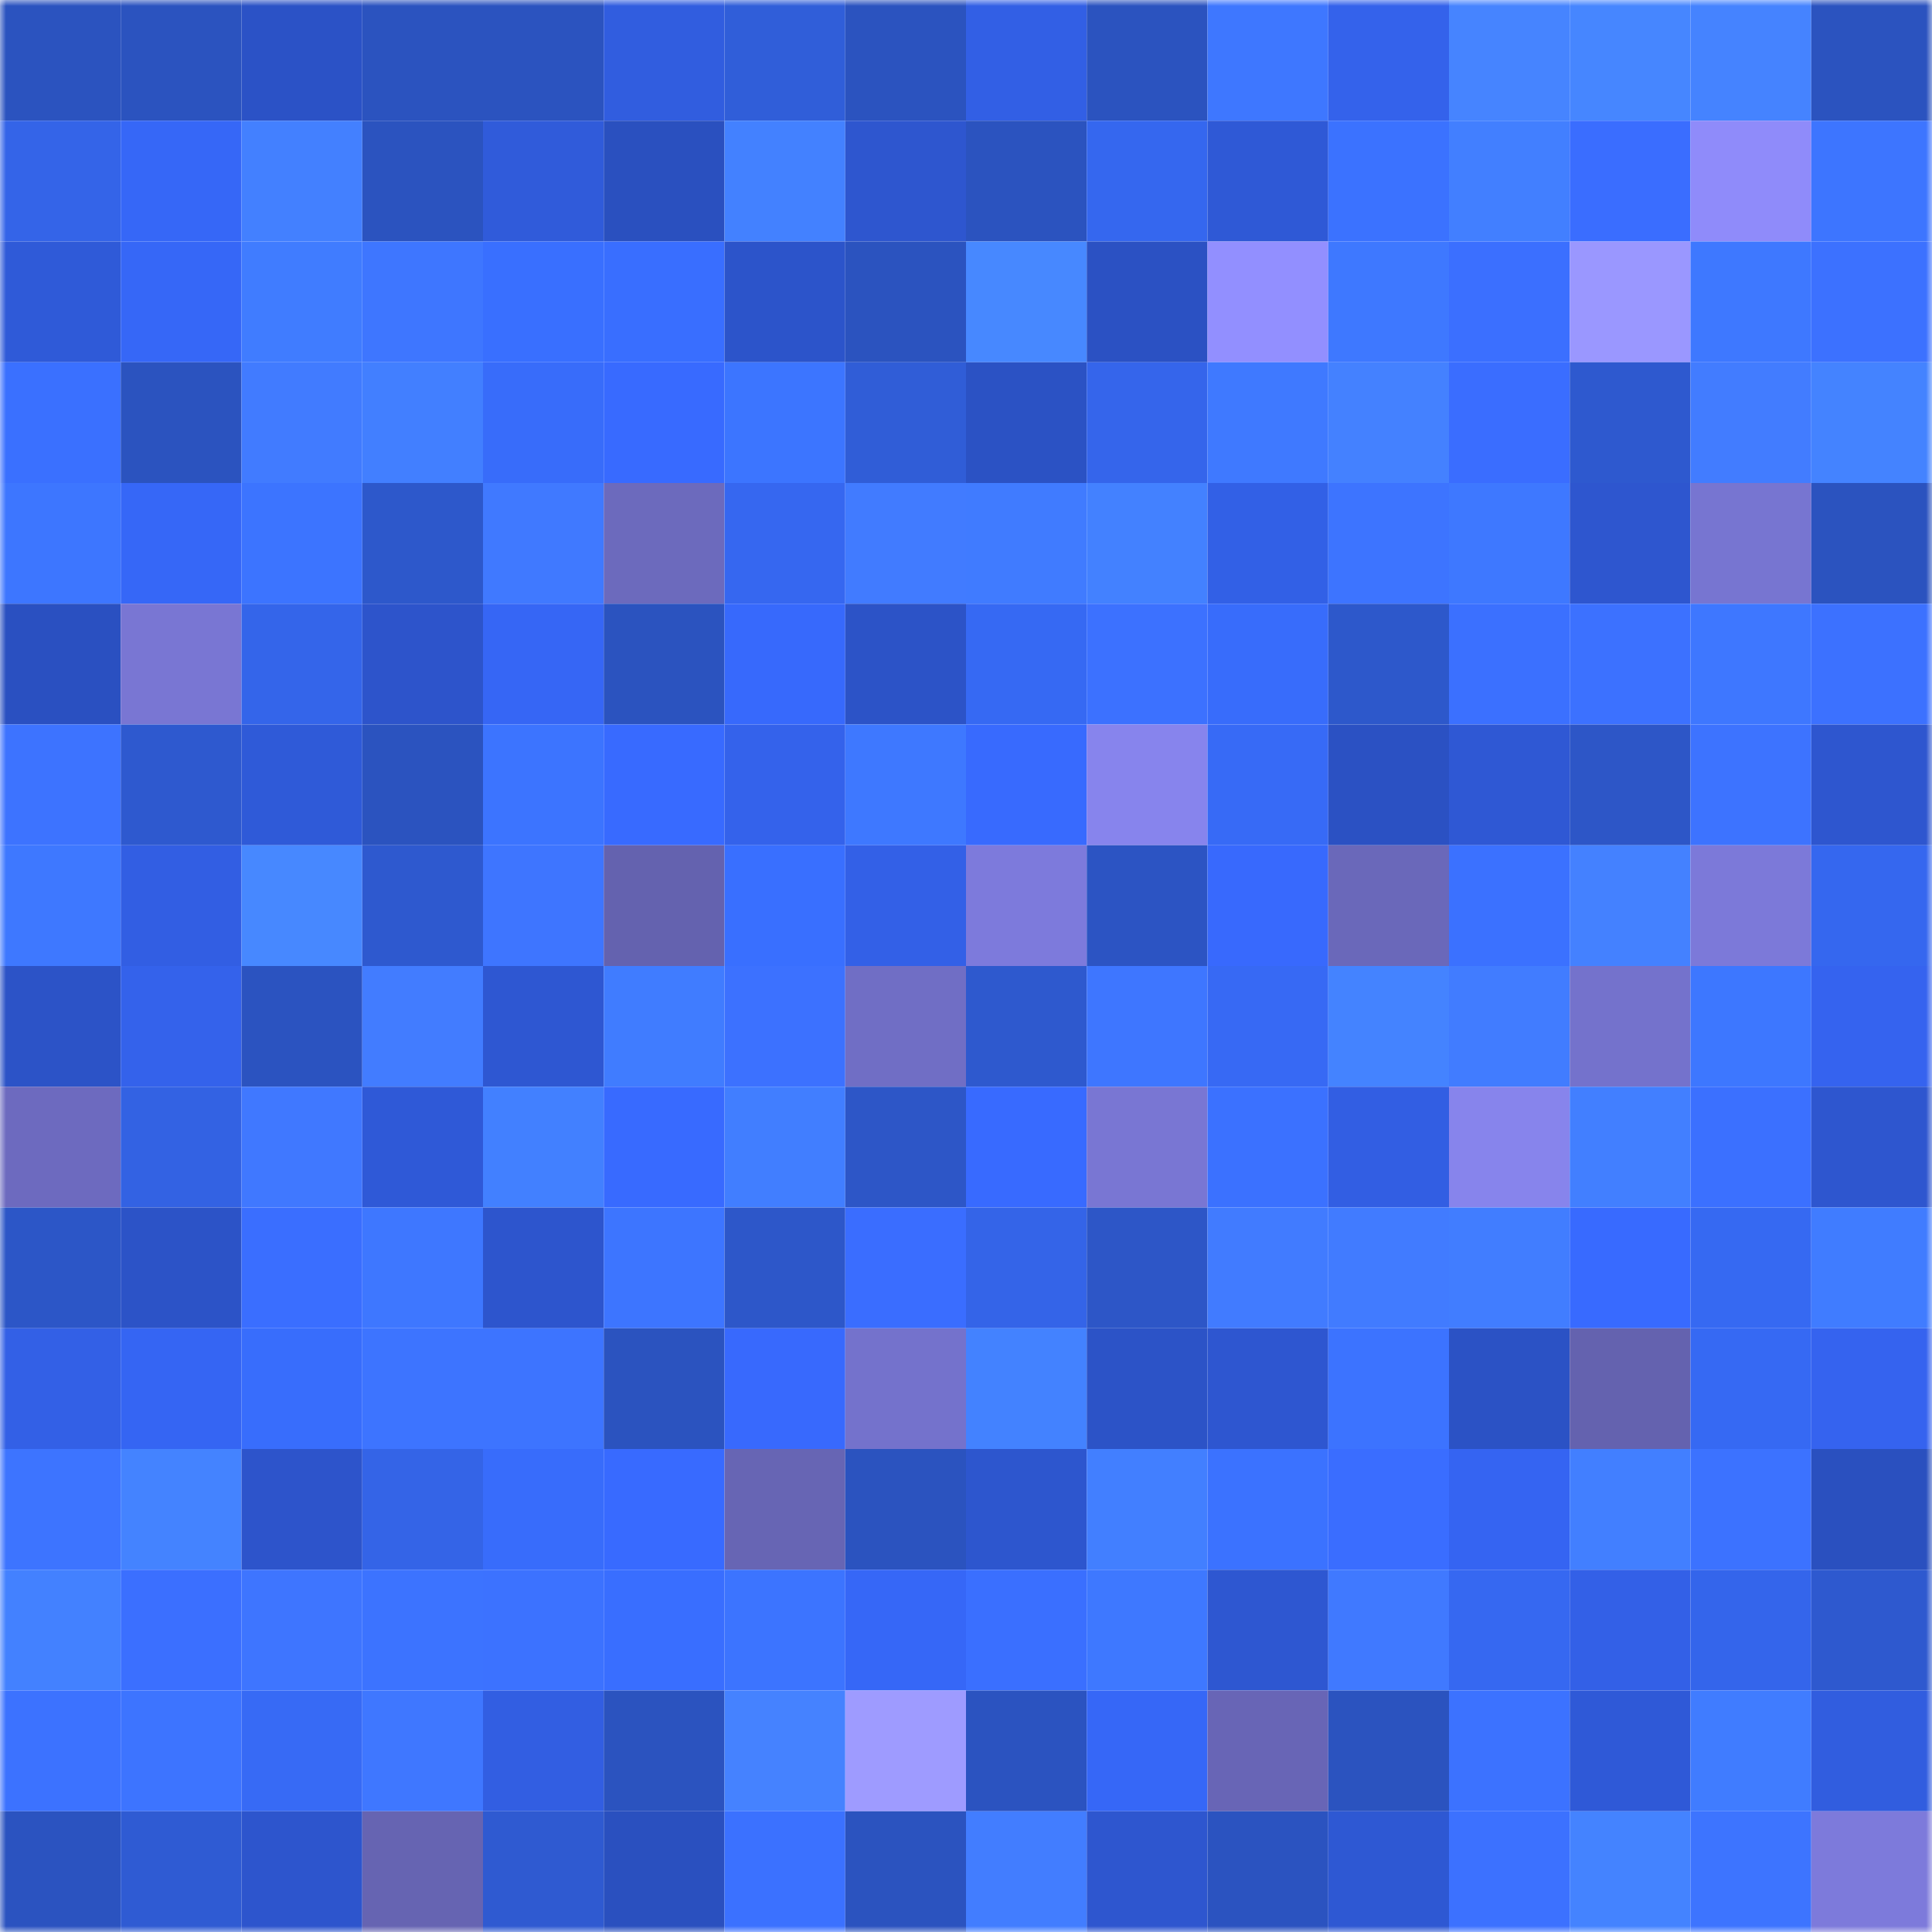 <svg viewBox="0 0 160 160" fill="none" role="img" xmlns="http://www.w3.org/2000/svg" width="240" height="240" name="basenames%2Ckaeee.base.eth"><mask id="103097200" mask-type="alpha" maskUnits="userSpaceOnUse" x="0" y="0" width="160" height="160"><rect width="160" height="160" fill="#FFFFFF"></rect></mask><g mask="url(#103097200)"><rect x="0" y="0" width="10" height="10" fill="#2b53bf"></rect><rect x="10" y="0" width="10" height="10" fill="#2b53bf"></rect><rect x="20" y="0" width="10" height="10" fill="#2b52c6"></rect><rect x="30" y="0" width="10" height="10" fill="#2b53bf"></rect><rect x="40" y="0" width="10" height="10" fill="#2b53bf"></rect><rect x="50" y="0" width="10" height="10" fill="#315ddf"></rect><rect x="60" y="0" width="10" height="10" fill="#305ed9"></rect><rect x="70" y="0" width="10" height="10" fill="#2b53bf"></rect><rect x="80" y="0" width="10" height="10" fill="#325fe5"></rect><rect x="90" y="0" width="10" height="10" fill="#2b53bf"></rect><rect x="100" y="0" width="10" height="10" fill="#3e77ff"></rect><rect x="110" y="0" width="10" height="10" fill="#3462eb"></rect><rect x="120" y="0" width="10" height="10" fill="#4684ff"></rect><rect x="130" y="0" width="10" height="10" fill="#4686ff"></rect><rect x="140" y="0" width="10" height="10" fill="#4583ff"></rect><rect x="150" y="0" width="10" height="10" fill="#2b53bf"></rect><rect x="0" y="10" width="10" height="10" fill="#3464e8"></rect><rect x="10" y="10" width="10" height="10" fill="#3667f7"></rect><rect x="20" y="10" width="10" height="10" fill="#4380ff"></rect><rect x="30" y="10" width="10" height="10" fill="#2b53bf"></rect><rect x="40" y="10" width="10" height="10" fill="#305bda"></rect><rect x="50" y="10" width="10" height="10" fill="#2a50bf"></rect><rect x="60" y="10" width="10" height="10" fill="#4381ff"></rect><rect x="70" y="10" width="10" height="10" fill="#2e56cf"></rect><rect x="80" y="10" width="10" height="10" fill="#2b53bf"></rect><rect x="90" y="10" width="10" height="10" fill="#3567ef"></rect><rect x="100" y="10" width="10" height="10" fill="#2f59d6"></rect><rect x="110" y="10" width="10" height="10" fill="#3b72ff"></rect><rect x="120" y="10" width="10" height="10" fill="#427fff"></rect><rect x="130" y="10" width="10" height="10" fill="#3a6dff"></rect><rect x="140" y="10" width="10" height="10" fill="#8f8bfa"></rect><rect x="150" y="10" width="10" height="10" fill="#3d75ff"></rect><rect x="0" y="20" width="10" height="10" fill="#2f5ad8"></rect><rect x="10" y="20" width="10" height="10" fill="#3667f7"></rect><rect x="20" y="20" width="10" height="10" fill="#407cff"></rect><rect x="30" y="20" width="10" height="10" fill="#3e76ff"></rect><rect x="40" y="20" width="10" height="10" fill="#396fff"></rect><rect x="50" y="20" width="10" height="10" fill="#396eff"></rect><rect x="60" y="20" width="10" height="10" fill="#2c54ca"></rect><rect x="70" y="20" width="10" height="10" fill="#2b53bf"></rect><rect x="80" y="20" width="10" height="10" fill="#4788ff"></rect><rect x="90" y="20" width="10" height="10" fill="#2b51c3"></rect><rect x="100" y="20" width="10" height="10" fill="#928fff"></rect><rect x="110" y="20" width="10" height="10" fill="#3e78ff"></rect><rect x="120" y="20" width="10" height="10" fill="#3b6fff"></rect><rect x="130" y="20" width="10" height="10" fill="#9a97ff"></rect><rect x="140" y="20" width="10" height="10" fill="#3e78ff"></rect><rect x="150" y="20" width="10" height="10" fill="#3c71ff"></rect><rect x="0" y="30" width="10" height="10" fill="#3a70ff"></rect><rect x="10" y="30" width="10" height="10" fill="#2b53bf"></rect><rect x="20" y="30" width="10" height="10" fill="#417bff"></rect><rect x="30" y="30" width="10" height="10" fill="#427fff"></rect><rect x="40" y="30" width="10" height="10" fill="#386cfa"></rect><rect x="50" y="30" width="10" height="10" fill="#386aff"></rect><rect x="60" y="30" width="10" height="10" fill="#3c75ff"></rect><rect x="70" y="30" width="10" height="10" fill="#305dd7"></rect><rect x="80" y="30" width="10" height="10" fill="#2b52c4"></rect><rect x="90" y="30" width="10" height="10" fill="#3565eb"></rect><rect x="100" y="30" width="10" height="10" fill="#3f79ff"></rect><rect x="110" y="30" width="10" height="10" fill="#4481ff"></rect><rect x="120" y="30" width="10" height="10" fill="#3a6dff"></rect><rect x="130" y="30" width="10" height="10" fill="#2e59cf"></rect><rect x="140" y="30" width="10" height="10" fill="#427cff"></rect><rect x="150" y="30" width="10" height="10" fill="#4483ff"></rect><rect x="0" y="40" width="10" height="10" fill="#3d76ff"></rect><rect x="10" y="40" width="10" height="10" fill="#3667f7"></rect><rect x="20" y="40" width="10" height="10" fill="#3c74ff"></rect><rect x="30" y="40" width="10" height="10" fill="#2d58cb"></rect><rect x="40" y="40" width="10" height="10" fill="#4079ff"></rect><rect x="50" y="40" width="10" height="10" fill="#6c6abd"></rect><rect x="60" y="40" width="10" height="10" fill="#3667f0"></rect><rect x="70" y="40" width="10" height="10" fill="#417bff"></rect><rect x="80" y="40" width="10" height="10" fill="#407bff"></rect><rect x="90" y="40" width="10" height="10" fill="#4381ff"></rect><rect x="100" y="40" width="10" height="10" fill="#3260e6"></rect><rect x="110" y="40" width="10" height="10" fill="#3d74ff"></rect><rect x="120" y="40" width="10" height="10" fill="#3e78ff"></rect><rect x="130" y="40" width="10" height="10" fill="#2e56cf"></rect><rect x="140" y="40" width="10" height="10" fill="#7775d1"></rect><rect x="150" y="40" width="10" height="10" fill="#2b53bf"></rect><rect x="0" y="50" width="10" height="10" fill="#2a50c1"></rect><rect x="10" y="50" width="10" height="10" fill="#7976d3"></rect><rect x="20" y="50" width="10" height="10" fill="#3465ea"></rect><rect x="30" y="50" width="10" height="10" fill="#2d54cb"></rect><rect x="40" y="50" width="10" height="10" fill="#3666f5"></rect><rect x="50" y="50" width="10" height="10" fill="#2b53bf"></rect><rect x="60" y="50" width="10" height="10" fill="#3769fc"></rect><rect x="70" y="50" width="10" height="10" fill="#2c53c7"></rect><rect x="80" y="50" width="10" height="10" fill="#3669f3"></rect><rect x="90" y="50" width="10" height="10" fill="#3c71ff"></rect><rect x="100" y="50" width="10" height="10" fill="#386cfb"></rect><rect x="110" y="50" width="10" height="10" fill="#2d58cb"></rect><rect x="120" y="50" width="10" height="10" fill="#3b70ff"></rect><rect x="130" y="50" width="10" height="10" fill="#3c71ff"></rect><rect x="140" y="50" width="10" height="10" fill="#3e77ff"></rect><rect x="150" y="50" width="10" height="10" fill="#3c71ff"></rect><rect x="0" y="60" width="10" height="10" fill="#3d73ff"></rect><rect x="10" y="60" width="10" height="10" fill="#2e59cf"></rect><rect x="20" y="60" width="10" height="10" fill="#2f5ad8"></rect><rect x="30" y="60" width="10" height="10" fill="#2b53bf"></rect><rect x="40" y="60" width="10" height="10" fill="#3c74ff"></rect><rect x="50" y="60" width="10" height="10" fill="#386aff"></rect><rect x="60" y="60" width="10" height="10" fill="#3462eb"></rect><rect x="70" y="60" width="10" height="10" fill="#3e78ff"></rect><rect x="80" y="60" width="10" height="10" fill="#386afe"></rect><rect x="90" y="60" width="10" height="10" fill="#8784ed"></rect><rect x="100" y="60" width="10" height="10" fill="#376af6"></rect><rect x="110" y="60" width="10" height="10" fill="#2b51c3"></rect><rect x="120" y="60" width="10" height="10" fill="#2f58d4"></rect><rect x="130" y="60" width="10" height="10" fill="#2d56c7"></rect><rect x="140" y="60" width="10" height="10" fill="#3d73ff"></rect><rect x="150" y="60" width="10" height="10" fill="#2e56cf"></rect><rect x="0" y="70" width="10" height="10" fill="#3e78ff"></rect><rect x="10" y="70" width="10" height="10" fill="#325ee3"></rect><rect x="20" y="70" width="10" height="10" fill="#4788ff"></rect><rect x="30" y="70" width="10" height="10" fill="#2e59cf"></rect><rect x="40" y="70" width="10" height="10" fill="#3e75ff"></rect><rect x="50" y="70" width="10" height="10" fill="#6462af"></rect><rect x="60" y="70" width="10" height="10" fill="#396fff"></rect><rect x="70" y="70" width="10" height="10" fill="#3360e7"></rect><rect x="80" y="70" width="10" height="10" fill="#7d7adc"></rect><rect x="90" y="70" width="10" height="10" fill="#2c54c3"></rect><rect x="100" y="70" width="10" height="10" fill="#3869fd"></rect><rect x="110" y="70" width="10" height="10" fill="#6a68ba"></rect><rect x="120" y="70" width="10" height="10" fill="#3b71ff"></rect><rect x="130" y="70" width="10" height="10" fill="#4481ff"></rect><rect x="140" y="70" width="10" height="10" fill="#7c79d9"></rect><rect x="150" y="70" width="10" height="10" fill="#3567ef"></rect><rect x="0" y="80" width="10" height="10" fill="#2c53c7"></rect><rect x="10" y="80" width="10" height="10" fill="#3462eb"></rect><rect x="20" y="80" width="10" height="10" fill="#2b53c0"></rect><rect x="30" y="80" width="10" height="10" fill="#427cff"></rect><rect x="40" y="80" width="10" height="10" fill="#2e57d2"></rect><rect x="50" y="80" width="10" height="10" fill="#407cff"></rect><rect x="60" y="80" width="10" height="10" fill="#3c71ff"></rect><rect x="70" y="80" width="10" height="10" fill="#706ec5"></rect><rect x="80" y="80" width="10" height="10" fill="#2e59ce"></rect><rect x="90" y="80" width="10" height="10" fill="#3e76ff"></rect><rect x="100" y="80" width="10" height="10" fill="#3769f4"></rect><rect x="110" y="80" width="10" height="10" fill="#4483ff"></rect><rect x="120" y="80" width="10" height="10" fill="#417cff"></rect><rect x="130" y="80" width="10" height="10" fill="#7472cc"></rect><rect x="140" y="80" width="10" height="10" fill="#3d77ff"></rect><rect x="150" y="80" width="10" height="10" fill="#3563ef"></rect><rect x="0" y="90" width="10" height="10" fill="#6d6abf"></rect><rect x="10" y="90" width="10" height="10" fill="#3362e3"></rect><rect x="20" y="90" width="10" height="10" fill="#4078ff"></rect><rect x="30" y="90" width="10" height="10" fill="#2f59d7"></rect><rect x="40" y="90" width="10" height="10" fill="#4280ff"></rect><rect x="50" y="90" width="10" height="10" fill="#386aff"></rect><rect x="60" y="90" width="10" height="10" fill="#417eff"></rect><rect x="70" y="90" width="10" height="10" fill="#2d56c7"></rect><rect x="80" y="90" width="10" height="10" fill="#386aff"></rect><rect x="90" y="90" width="10" height="10" fill="#7976d3"></rect><rect x="100" y="90" width="10" height="10" fill="#3b71ff"></rect><rect x="110" y="90" width="10" height="10" fill="#325ee3"></rect><rect x="120" y="90" width="10" height="10" fill="#8784ec"></rect><rect x="130" y="90" width="10" height="10" fill="#427fff"></rect><rect x="140" y="90" width="10" height="10" fill="#3b70ff"></rect><rect x="150" y="90" width="10" height="10" fill="#2e56cf"></rect><rect x="0" y="100" width="10" height="10" fill="#2c56c7"></rect><rect x="10" y="100" width="10" height="10" fill="#2c53c7"></rect><rect x="20" y="100" width="10" height="10" fill="#3a6eff"></rect><rect x="30" y="100" width="10" height="10" fill="#3e77ff"></rect><rect x="40" y="100" width="10" height="10" fill="#2d55cd"></rect><rect x="50" y="100" width="10" height="10" fill="#3d75ff"></rect><rect x="60" y="100" width="10" height="10" fill="#2d57c9"></rect><rect x="70" y="100" width="10" height="10" fill="#3a6dff"></rect><rect x="80" y="100" width="10" height="10" fill="#3464e8"></rect><rect x="90" y="100" width="10" height="10" fill="#2d56c7"></rect><rect x="100" y="100" width="10" height="10" fill="#417bff"></rect><rect x="110" y="100" width="10" height="10" fill="#417bff"></rect><rect x="120" y="100" width="10" height="10" fill="#417dff"></rect><rect x="130" y="100" width="10" height="10" fill="#386aff"></rect><rect x="140" y="100" width="10" height="10" fill="#3669f2"></rect><rect x="150" y="100" width="10" height="10" fill="#407cff"></rect><rect x="0" y="110" width="10" height="10" fill="#3360e6"></rect><rect x="10" y="110" width="10" height="10" fill="#3565f3"></rect><rect x="20" y="110" width="10" height="10" fill="#386dfc"></rect><rect x="30" y="110" width="10" height="10" fill="#3d74ff"></rect><rect x="40" y="110" width="10" height="10" fill="#3d74ff"></rect><rect x="50" y="110" width="10" height="10" fill="#2b53bf"></rect><rect x="60" y="110" width="10" height="10" fill="#3869fd"></rect><rect x="70" y="110" width="10" height="10" fill="#7472cc"></rect><rect x="80" y="110" width="10" height="10" fill="#4382ff"></rect><rect x="90" y="110" width="10" height="10" fill="#2c53c7"></rect><rect x="100" y="110" width="10" height="10" fill="#2e56d0"></rect><rect x="110" y="110" width="10" height="10" fill="#3c73ff"></rect><rect x="120" y="110" width="10" height="10" fill="#2b52c5"></rect><rect x="130" y="110" width="10" height="10" fill="#6462af"></rect><rect x="140" y="110" width="10" height="10" fill="#3669f3"></rect><rect x="150" y="110" width="10" height="10" fill="#3563ef"></rect><rect x="0" y="120" width="10" height="10" fill="#3d74ff"></rect><rect x="10" y="120" width="10" height="10" fill="#4483ff"></rect><rect x="20" y="120" width="10" height="10" fill="#2d54cb"></rect><rect x="30" y="120" width="10" height="10" fill="#3464e7"></rect><rect x="40" y="120" width="10" height="10" fill="#386cfb"></rect><rect x="50" y="120" width="10" height="10" fill="#386aff"></rect><rect x="60" y="120" width="10" height="10" fill="#6765b4"></rect><rect x="70" y="120" width="10" height="10" fill="#2b53bf"></rect><rect x="80" y="120" width="10" height="10" fill="#2d56ce"></rect><rect x="90" y="120" width="10" height="10" fill="#427fff"></rect><rect x="100" y="120" width="10" height="10" fill="#3b72ff"></rect><rect x="110" y="120" width="10" height="10" fill="#3a6dff"></rect><rect x="120" y="120" width="10" height="10" fill="#3564f2"></rect><rect x="130" y="120" width="10" height="10" fill="#427fff"></rect><rect x="140" y="120" width="10" height="10" fill="#3c72ff"></rect><rect x="150" y="120" width="10" height="10" fill="#2a50bf"></rect><rect x="0" y="130" width="10" height="10" fill="#4381ff"></rect><rect x="10" y="130" width="10" height="10" fill="#3b6fff"></rect><rect x="20" y="130" width="10" height="10" fill="#3e75ff"></rect><rect x="30" y="130" width="10" height="10" fill="#3c73ff"></rect><rect x="40" y="130" width="10" height="10" fill="#3c72ff"></rect><rect x="50" y="130" width="10" height="10" fill="#396eff"></rect><rect x="60" y="130" width="10" height="10" fill="#3c74ff"></rect><rect x="70" y="130" width="10" height="10" fill="#3667f7"></rect><rect x="80" y="130" width="10" height="10" fill="#3a6fff"></rect><rect x="90" y="130" width="10" height="10" fill="#3e78ff"></rect><rect x="100" y="130" width="10" height="10" fill="#2e57d1"></rect><rect x="110" y="130" width="10" height="10" fill="#4079ff"></rect><rect x="120" y="130" width="10" height="10" fill="#3668f1"></rect><rect x="130" y="130" width="10" height="10" fill="#3360e7"></rect><rect x="140" y="130" width="10" height="10" fill="#3465eb"></rect><rect x="150" y="130" width="10" height="10" fill="#2e59cf"></rect><rect x="0" y="140" width="10" height="10" fill="#3c72ff"></rect><rect x="10" y="140" width="10" height="10" fill="#3d74ff"></rect><rect x="20" y="140" width="10" height="10" fill="#376af5"></rect><rect x="30" y="140" width="10" height="10" fill="#3f77ff"></rect><rect x="40" y="140" width="10" height="10" fill="#325ee2"></rect><rect x="50" y="140" width="10" height="10" fill="#2b53bf"></rect><rect x="60" y="140" width="10" height="10" fill="#4582ff"></rect><rect x="70" y="140" width="10" height="10" fill="#9e9bff"></rect><rect x="80" y="140" width="10" height="10" fill="#2b53c0"></rect><rect x="90" y="140" width="10" height="10" fill="#3667f7"></rect><rect x="100" y="140" width="10" height="10" fill="#6865b6"></rect><rect x="110" y="140" width="10" height="10" fill="#2b53bf"></rect><rect x="120" y="140" width="10" height="10" fill="#3c72ff"></rect><rect x="130" y="140" width="10" height="10" fill="#2f59d7"></rect><rect x="140" y="140" width="10" height="10" fill="#407cff"></rect><rect x="150" y="140" width="10" height="10" fill="#315ddf"></rect><rect x="0" y="150" width="10" height="10" fill="#2b53c0"></rect><rect x="10" y="150" width="10" height="10" fill="#2f5bd3"></rect><rect x="20" y="150" width="10" height="10" fill="#2d55cd"></rect><rect x="30" y="150" width="10" height="10" fill="#6664b2"></rect><rect x="40" y="150" width="10" height="10" fill="#2f5ad1"></rect><rect x="50" y="150" width="10" height="10" fill="#2a50bf"></rect><rect x="60" y="150" width="10" height="10" fill="#3b71ff"></rect><rect x="70" y="150" width="10" height="10" fill="#2b53bf"></rect><rect x="80" y="150" width="10" height="10" fill="#427dff"></rect><rect x="90" y="150" width="10" height="10" fill="#2e56cf"></rect><rect x="100" y="150" width="10" height="10" fill="#2b53c0"></rect><rect x="110" y="150" width="10" height="10" fill="#2e58d3"></rect><rect x="120" y="150" width="10" height="10" fill="#3c71ff"></rect><rect x="130" y="150" width="10" height="10" fill="#4483ff"></rect><rect x="140" y="150" width="10" height="10" fill="#3d74ff"></rect><rect x="150" y="150" width="10" height="10" fill="#7d7adb"></rect></g></svg>